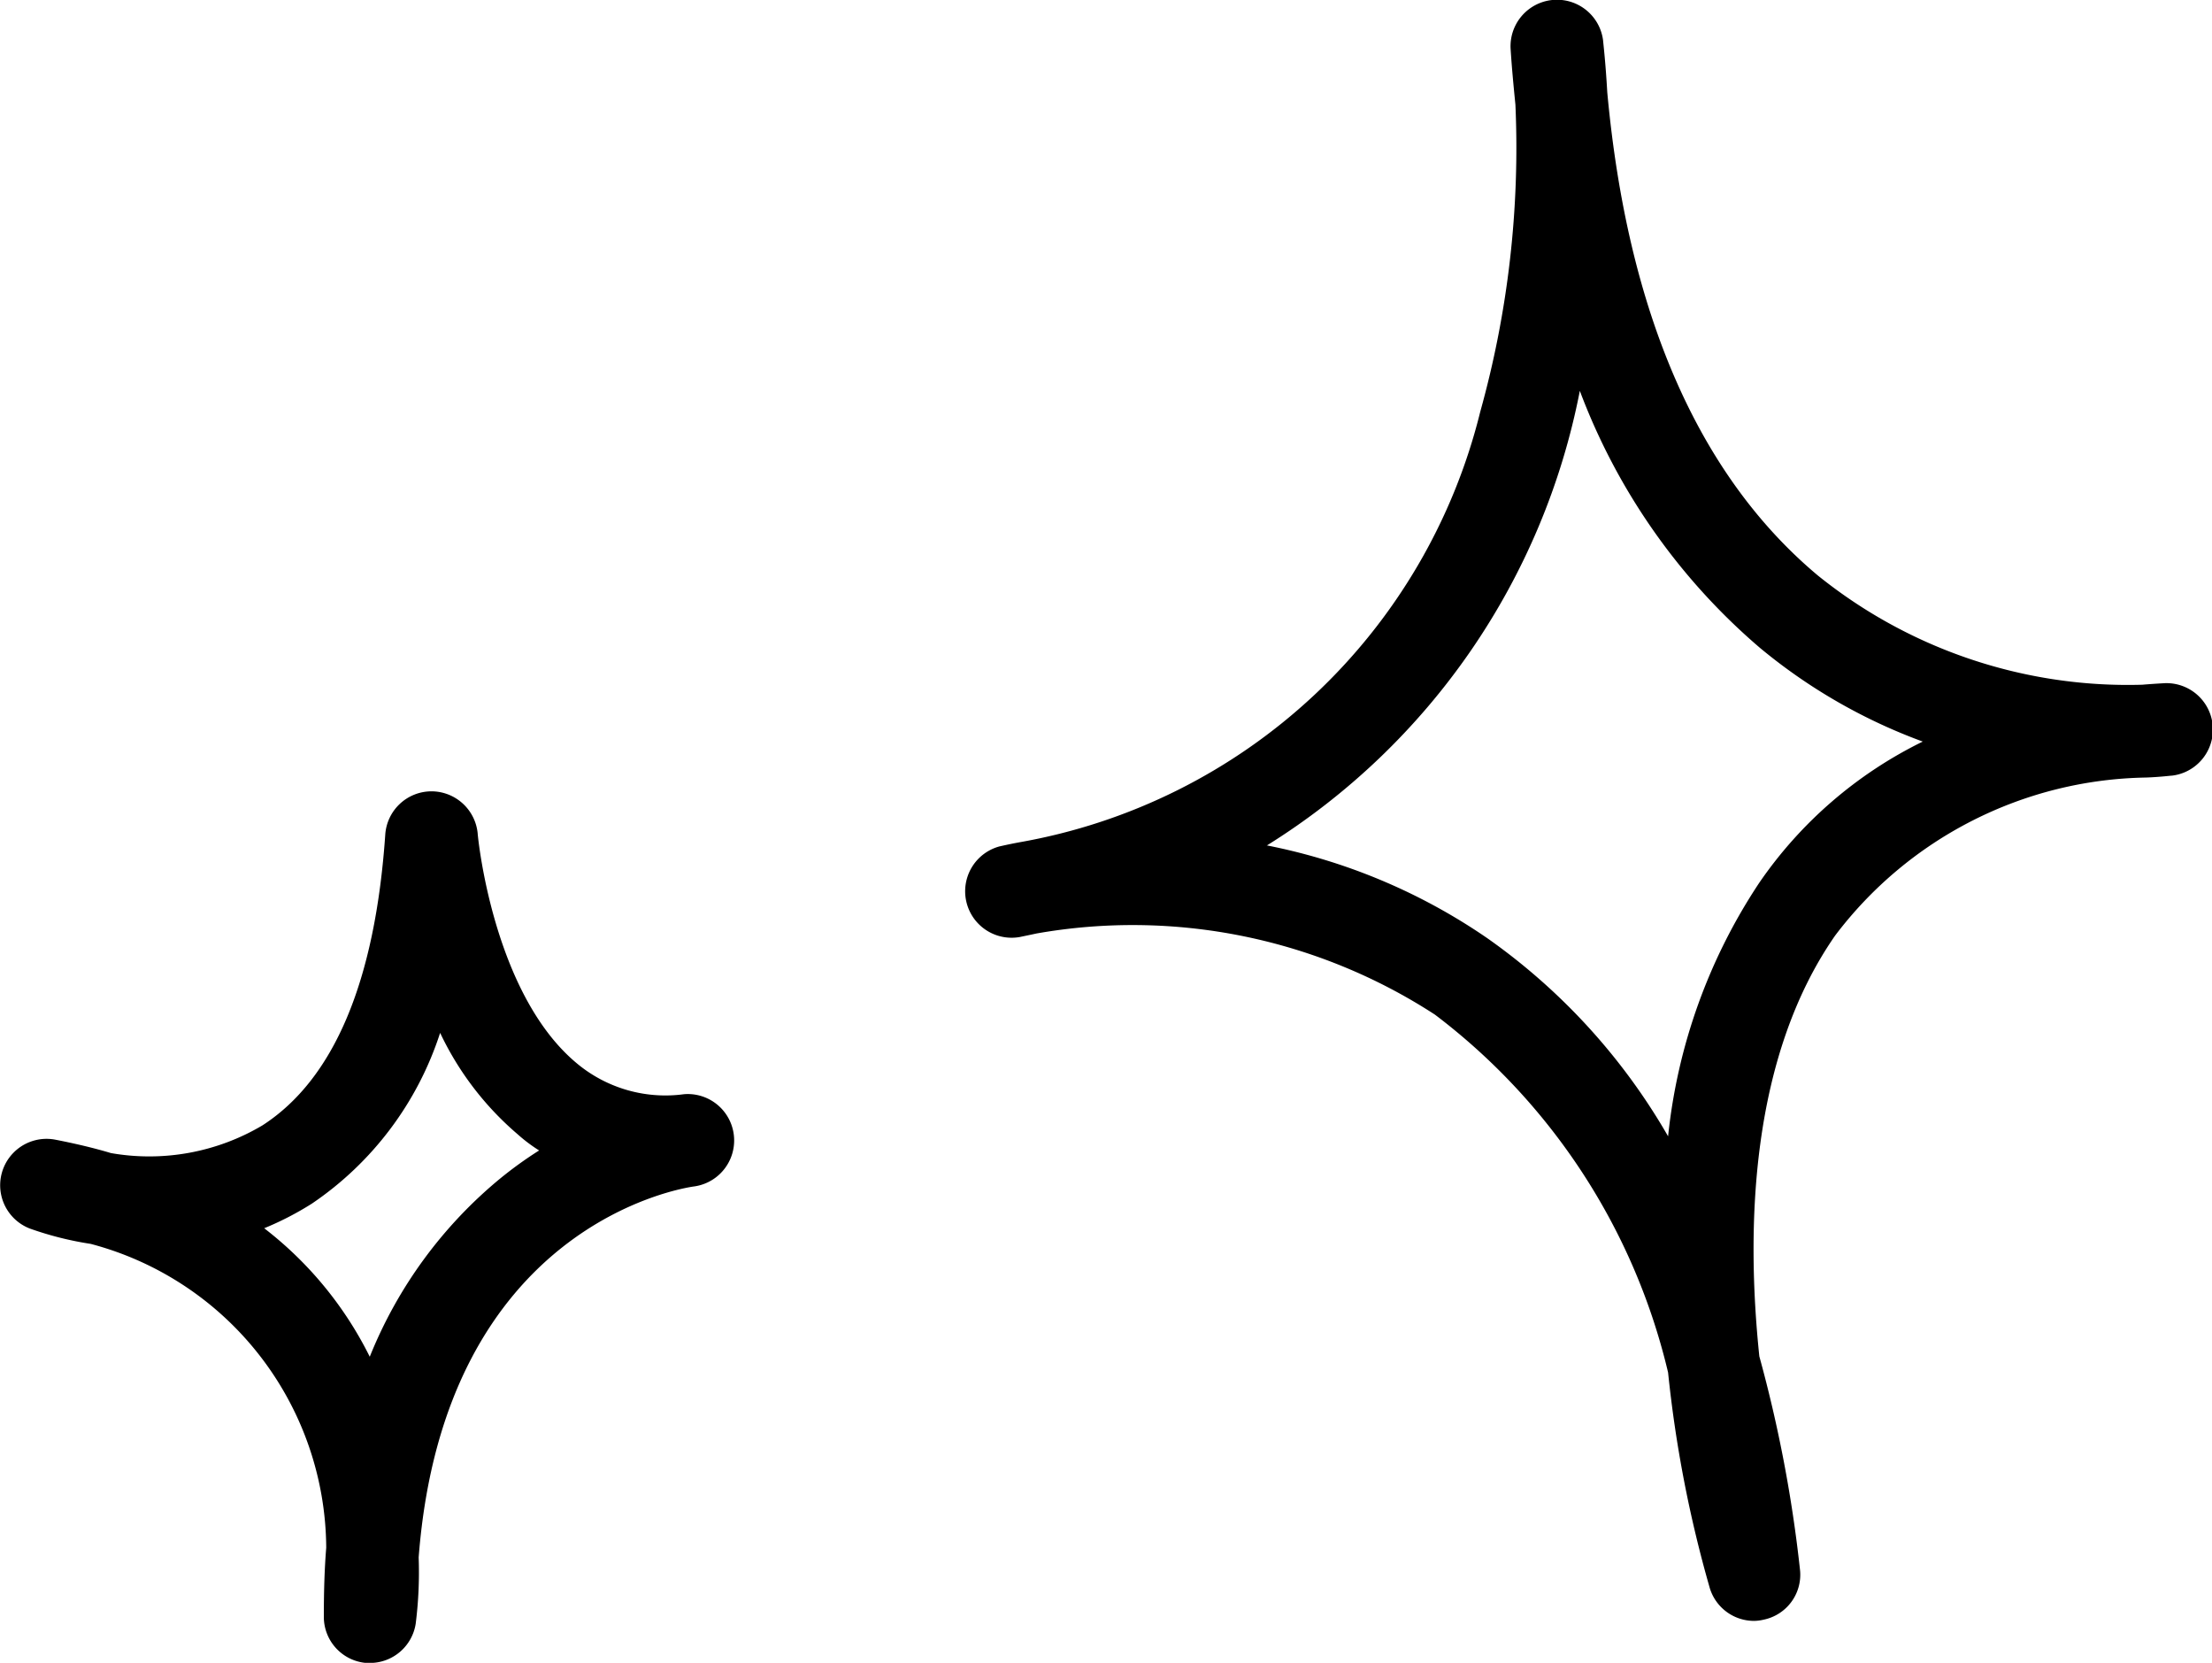 <svg xmlns="http://www.w3.org/2000/svg" width="37.09" height="27.874" viewBox="0 0 37.09 27.874">
  <defs>
    <style>
      .cls-1 {
        fill-rule: evenodd;
      }
    </style>
  </defs>
  <path id="intrduce-shape-02.svg" class="cls-1" d="M1203.65,955.814c-0.02,0-.04,0-0.07,0a0.775,0.775,0,0,1-.71-0.776c0-.4.01-0.788,0.04-1.155a5.3,5.3,0,0,0-3.95-5.094,5.5,5.5,0,0,1-1.02-.257,0.778,0.778,0,0,1,.42-1.491c0.33,0.064.65,0.139,0.94,0.226a3.721,3.721,0,0,0,2.54-.464c1.2-.774,1.89-2.414,2.06-4.876a0.778,0.778,0,0,1,.77-0.724h0.01a0.78,0.78,0,0,1,.77.711c0,0.026.25,2.674,1.66,3.847a2.317,2.317,0,0,0,1.8.519,0.778,0.778,0,0,1,.17,1.546c-0.18.024-4.19,0.633-4.62,6.219a6.872,6.872,0,0,1-.05,1.113A0.777,0.777,0,0,1,1203.65,955.814Zm-1.78-7.287a6.189,6.189,0,0,1,1.77,2.154,7.482,7.482,0,0,1,2.19-2.99,6.59,6.59,0,0,1,.65-0.468,2.647,2.647,0,0,1-.36-0.271,5.1,5.1,0,0,1-1.3-1.7,5.5,5.5,0,0,1-2.15,2.862A5.137,5.137,0,0,1,1201.87,948.527Zm24.98,6.582a0.776,0.776,0,0,1-.74-0.547,20.735,20.735,0,0,1-.7-3.616,10.57,10.57,0,0,0-3.91-6,9.3,9.3,0,0,0-6.68-1.36c-0.09.02-.19,0.04-0.28,0.059a0.779,0.779,0,0,1-.34-1.519c0.03-.006.15-0.035,0.34-0.07a9.681,9.681,0,0,0,7.72-7.215,16.466,16.466,0,0,0,.59-5.148c-0.03-.3-0.06-0.611-0.08-0.925a0.779,0.779,0,0,1,1.55-.152c0,0.02.04,0.337,0.07,0.868,0.34,3.7,1.53,6.426,3.53,8.1a8.283,8.283,0,0,0,5.44,1.832c0.12-.01.24-0.018,0.36-0.025a0.778,0.778,0,0,1,.14,1.549c-0.03,0-.19.023-0.44,0.032a6.67,6.67,0,0,0-5.21,2.65c-1.41,2.029-1.5,4.849-1.27,7.053a22.7,22.7,0,0,1,.68,3.562,0.769,0.769,0,0,1-.61.852A0.72,0.72,0,0,1,1226.85,955.109Zm-8.17-13a9.888,9.888,0,0,1,3.7,1.557,10.393,10.393,0,0,1,3.03,3.32,9.434,9.434,0,0,1,1.53-4.252,7.122,7.122,0,0,1,2.74-2.365,9.253,9.253,0,0,1-2.73-1.571,10.534,10.534,0,0,1-3.02-4.308A11.576,11.576,0,0,1,1218.68,942.112Z" transform="translate(-1197.44 -927.938)"/>
</svg>
